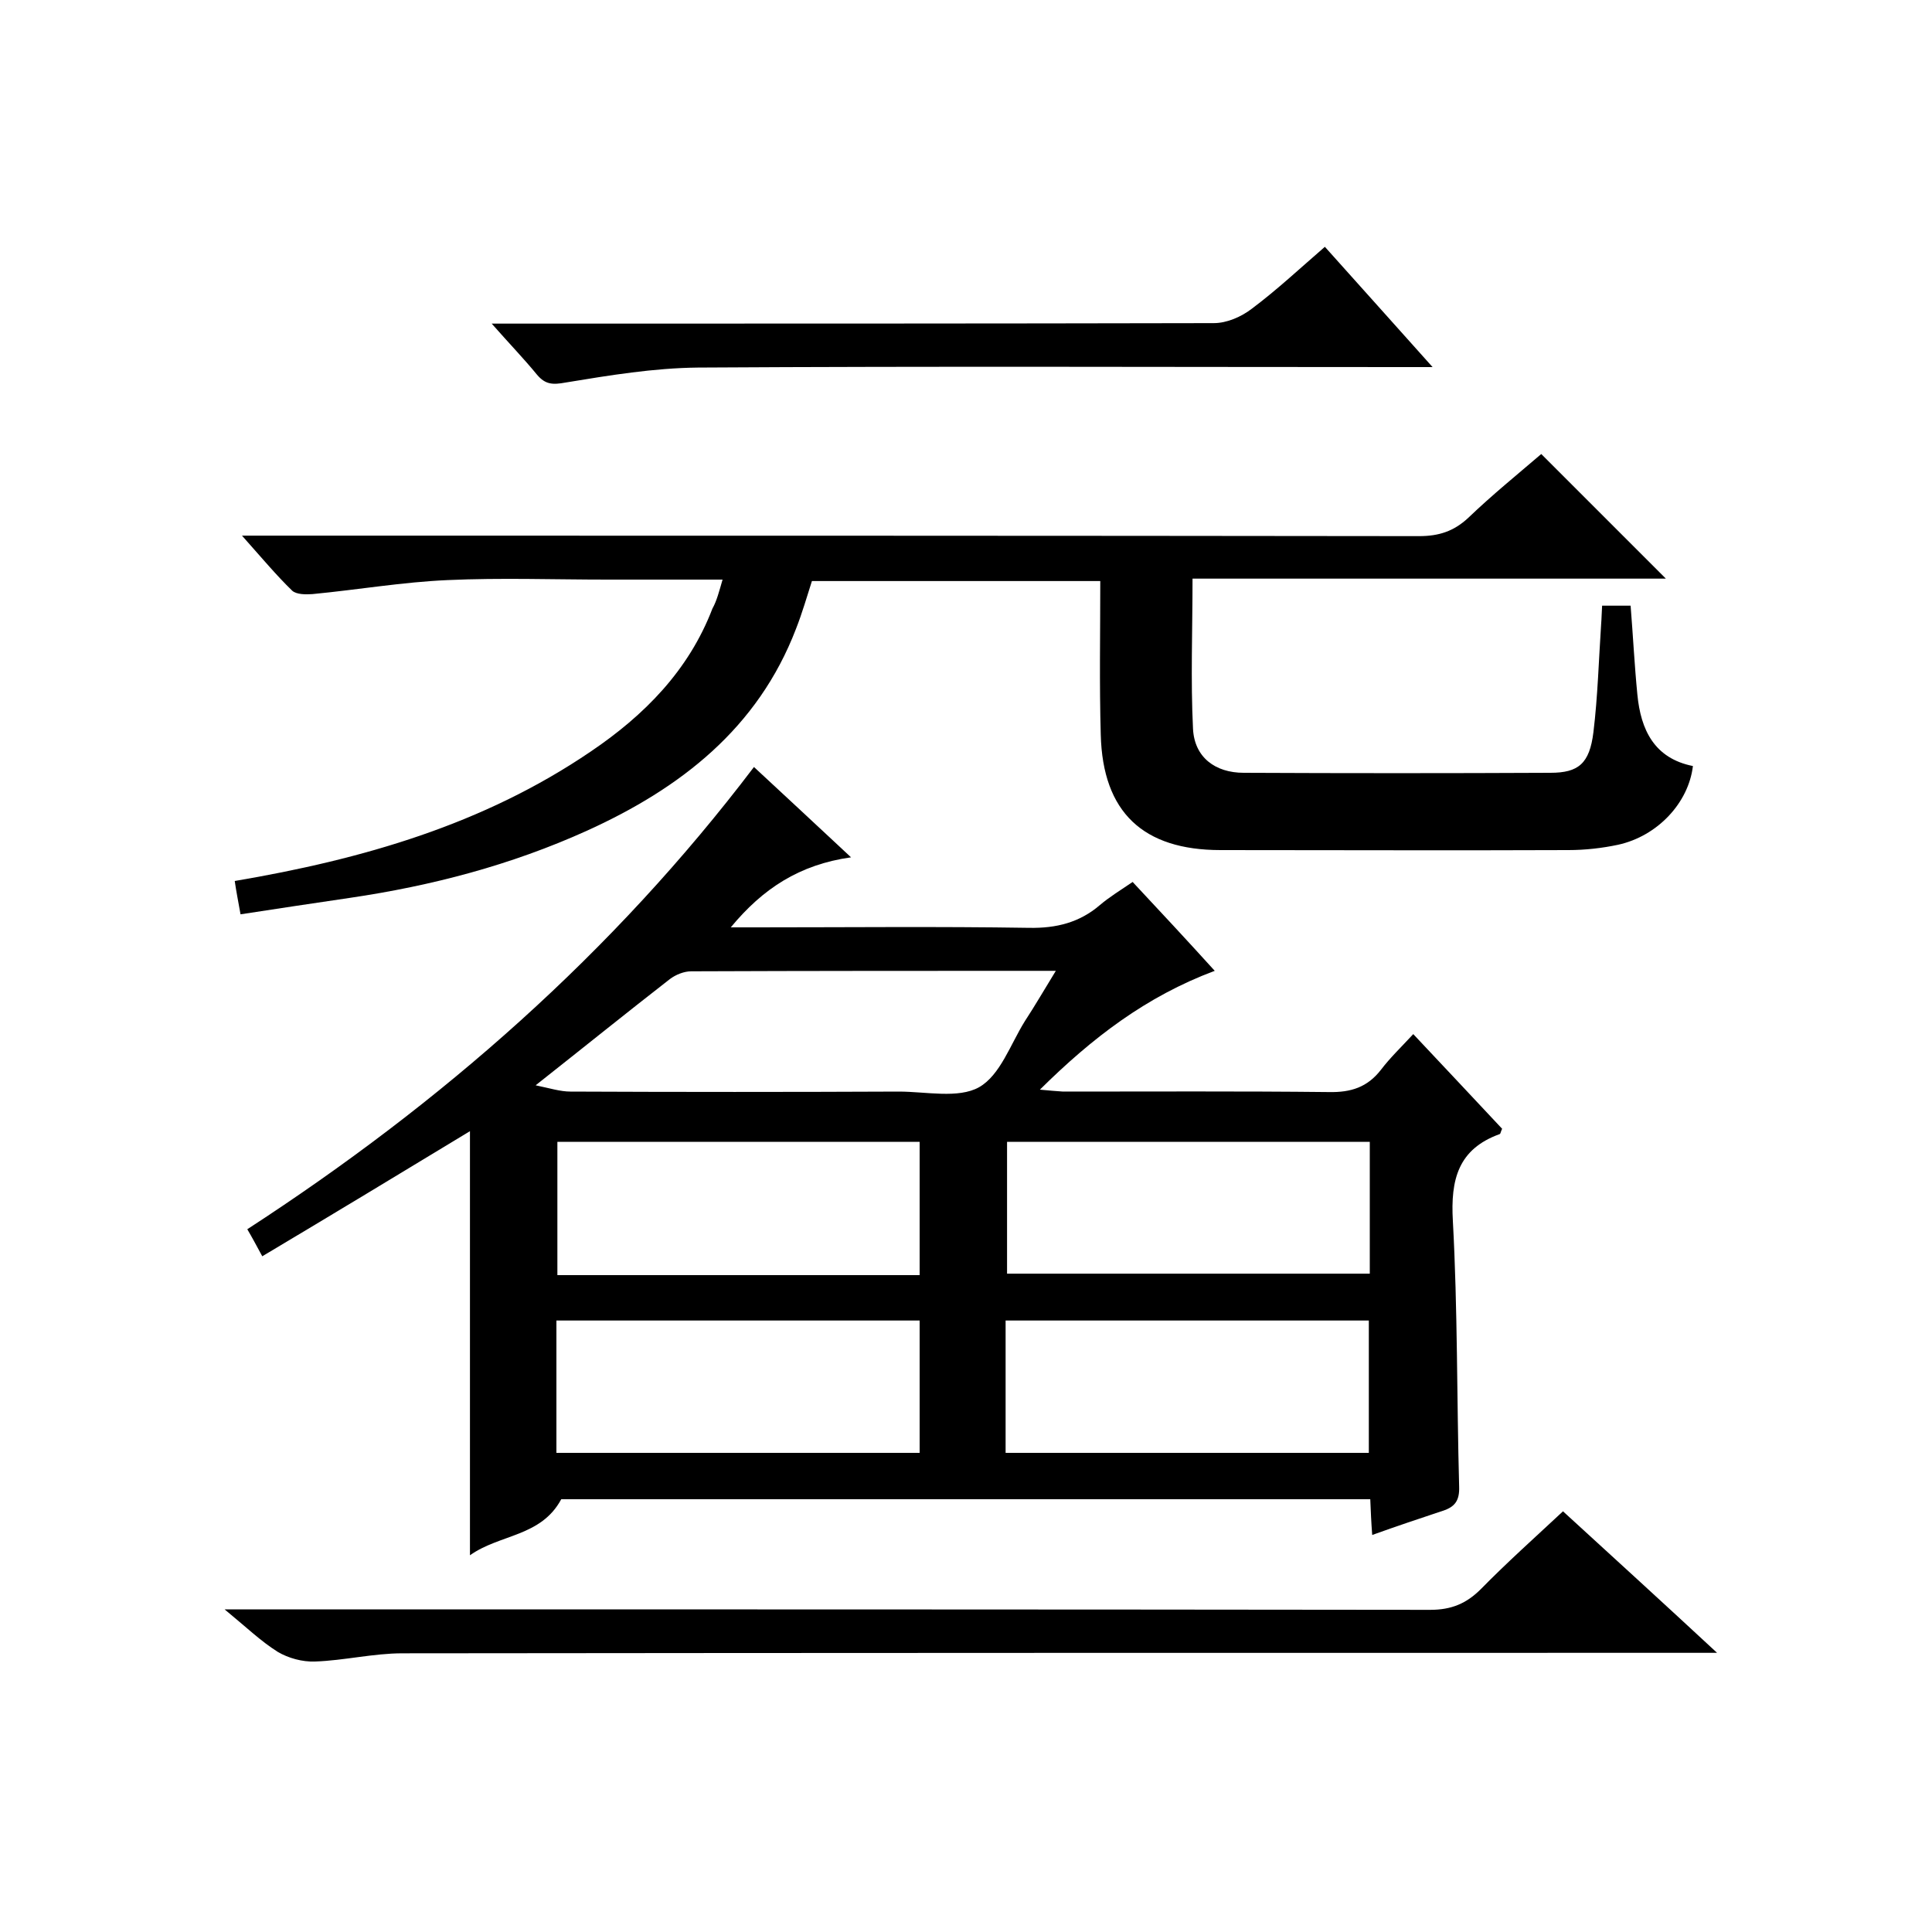 <svg enable-background="new 0 0 400 400" viewBox="0 0 400 400" xmlns="http://www.w3.org/2000/svg"><path d="m116.2 310.4c-4.2 7.8-12.7 7.2-18.9 11.6 0-29.9 0-58.8 0-87.8-14.2 8.6-28.4 17.2-43 25.9-1.3-2.4-2.1-3.9-3.1-5.6 40.2-26.1 75.7-57.2 104.9-95.7 6.6 6.1 12.9 12 20.1 18.7-10.7 1.5-18.3 6.5-24.9 14.5h5.3c18.8 0 37.7-.2 56.5.1 5.6.1 10.4-1.1 14.6-4.7 2-1.7 4.3-3.1 6.8-4.8 5.7 6.1 11.2 12 17 18.4-14.2 5.3-25.4 13.9-36.2 24.6 2 .2 3.4.3 4.8.4 18.3 0 36.7-.1 55 .1 4.6.1 8-1 10.8-4.6 1.9-2.5 4.2-4.7 6.7-7.4 6.5 6.9 12.5 13.3 18.4 19.6-.3.6-.3 1-.5 1.1-8.6 3.1-10.2 9.4-9.7 18 1 18.3.8 36.6 1.3 55 .1 2.9-.9 4.2-3.4 5-4.8 1.6-9.6 3.2-14.6 5-.2-2.6-.3-4.9-.4-7.4-56.2 0-112.1 0-167.5 0zm-5.3-85.7c2.9.6 5.1 1.3 7.2 1.3 22.7.1 45.3.1 68 0 5.6 0 12.3 1.5 16.6-.9 4.4-2.5 6.5-8.9 9.5-13.7 2.1-3.2 4-6.5 6.4-10.4-25.9 0-50.7 0-75.5.1-1.5 0-3.2.7-4.4 1.6-9 7-17.8 14.1-27.8 22zm79.5 39.3c0-9.6 0-18.6 0-27.6-25.3 0-50.2 0-75 0v27.6zm93.2-27.6c-25.3 0-50.3 0-75.1 0v27.3h75.1c0-9.2 0-18.2 0-27.3zm-168.4 64.4h75.2c0-9.3 0-18.4 0-27.4-25.2 0-50.1 0-75.2 0zm93 0h75.2c0-9.3 0-18.4 0-27.4-25.3 0-50.1 0-75.2 0z"/><path d="m149.6 120c-8.3 0-16.1 0-23.9 0-11 0-22-.4-33 .1-9.3.4-18.6 2-28 2.9-1.4.1-3.3.1-4.2-.7-3.3-3.2-6.3-6.8-10.4-11.4h6.7c79 0 158 0 237 .1 4.1 0 7.2-1 10.2-3.8 4.9-4.7 10.2-9 15.1-13.2 8.7 8.7 17 17 25.8 25.8-32.7 0-65.3 0-98 0 0 10.8-.4 21 .1 31.1.3 5.9 4.6 9.1 10.5 9.1 21.2.1 42.3.1 63.5 0 5.8 0 8.1-1.9 8.9-8.4.9-7.4 1.1-14.9 1.6-22.4.1-1.2.1-2.3.2-3.8h5.9c.5 6.2.8 12.3 1.4 18.4.7 7.3 3.5 13.2 11.5 14.8-.9 7.6-7.3 14.5-15.5 16.3-3.3.7-6.8 1.1-10.3 1.1-24 .1-48 0-72 0-16 0-24.4-7.8-24.8-23.9-.3-10.5-.1-20.9-.1-31.8-20 0-39.6 0-59.7 0-1 3.1-2 6.6-3.3 9.9-7.9 20.6-23.9 33-43.3 41.8-15.7 7.1-32.1 11.4-49.1 13.9-7.4 1.1-14.9 2.2-22.6 3.4-.5-2.8-.9-4.8-1.2-6.9 26.5-4.5 51.5-11.7 73.7-26.8 11.1-7.5 20.3-16.8 25.2-29.6.9-1.6 1.4-3.6 2.1-6z"/><path d="m323.6 312.9c10.6 9.7 20.8 19 31.9 29.3-3 0-4.9 0-6.8 0-88.5 0-176.9 0-265.4.1-6 0-12.1 1.5-18.1 1.7-2.6.1-5.5-.7-7.7-2-3.5-2.2-6.5-5.1-11-8.8h6.7c81 0 161.9 0 242.9.1 4.4 0 7.5-1.3 10.5-4.3 5.4-5.5 11.1-10.6 17-16.1z"/><path d="m101.8 67h6.6c47.6 0 95.3 0 142.9-.1 2.7 0 5.7-1.3 7.9-3 5.2-3.9 9.9-8.3 15.1-12.8 7.3 8.1 14.3 16 22.3 24.9-2.8 0-4.5 0-6.2 0-48.6 0-97.3-.2-145.9.1-9.2.1-18.3 1.6-27.4 3.1-2.7.5-4.2.4-5.9-1.6-2.7-3.3-5.7-6.4-9.4-10.6z"/></svg>